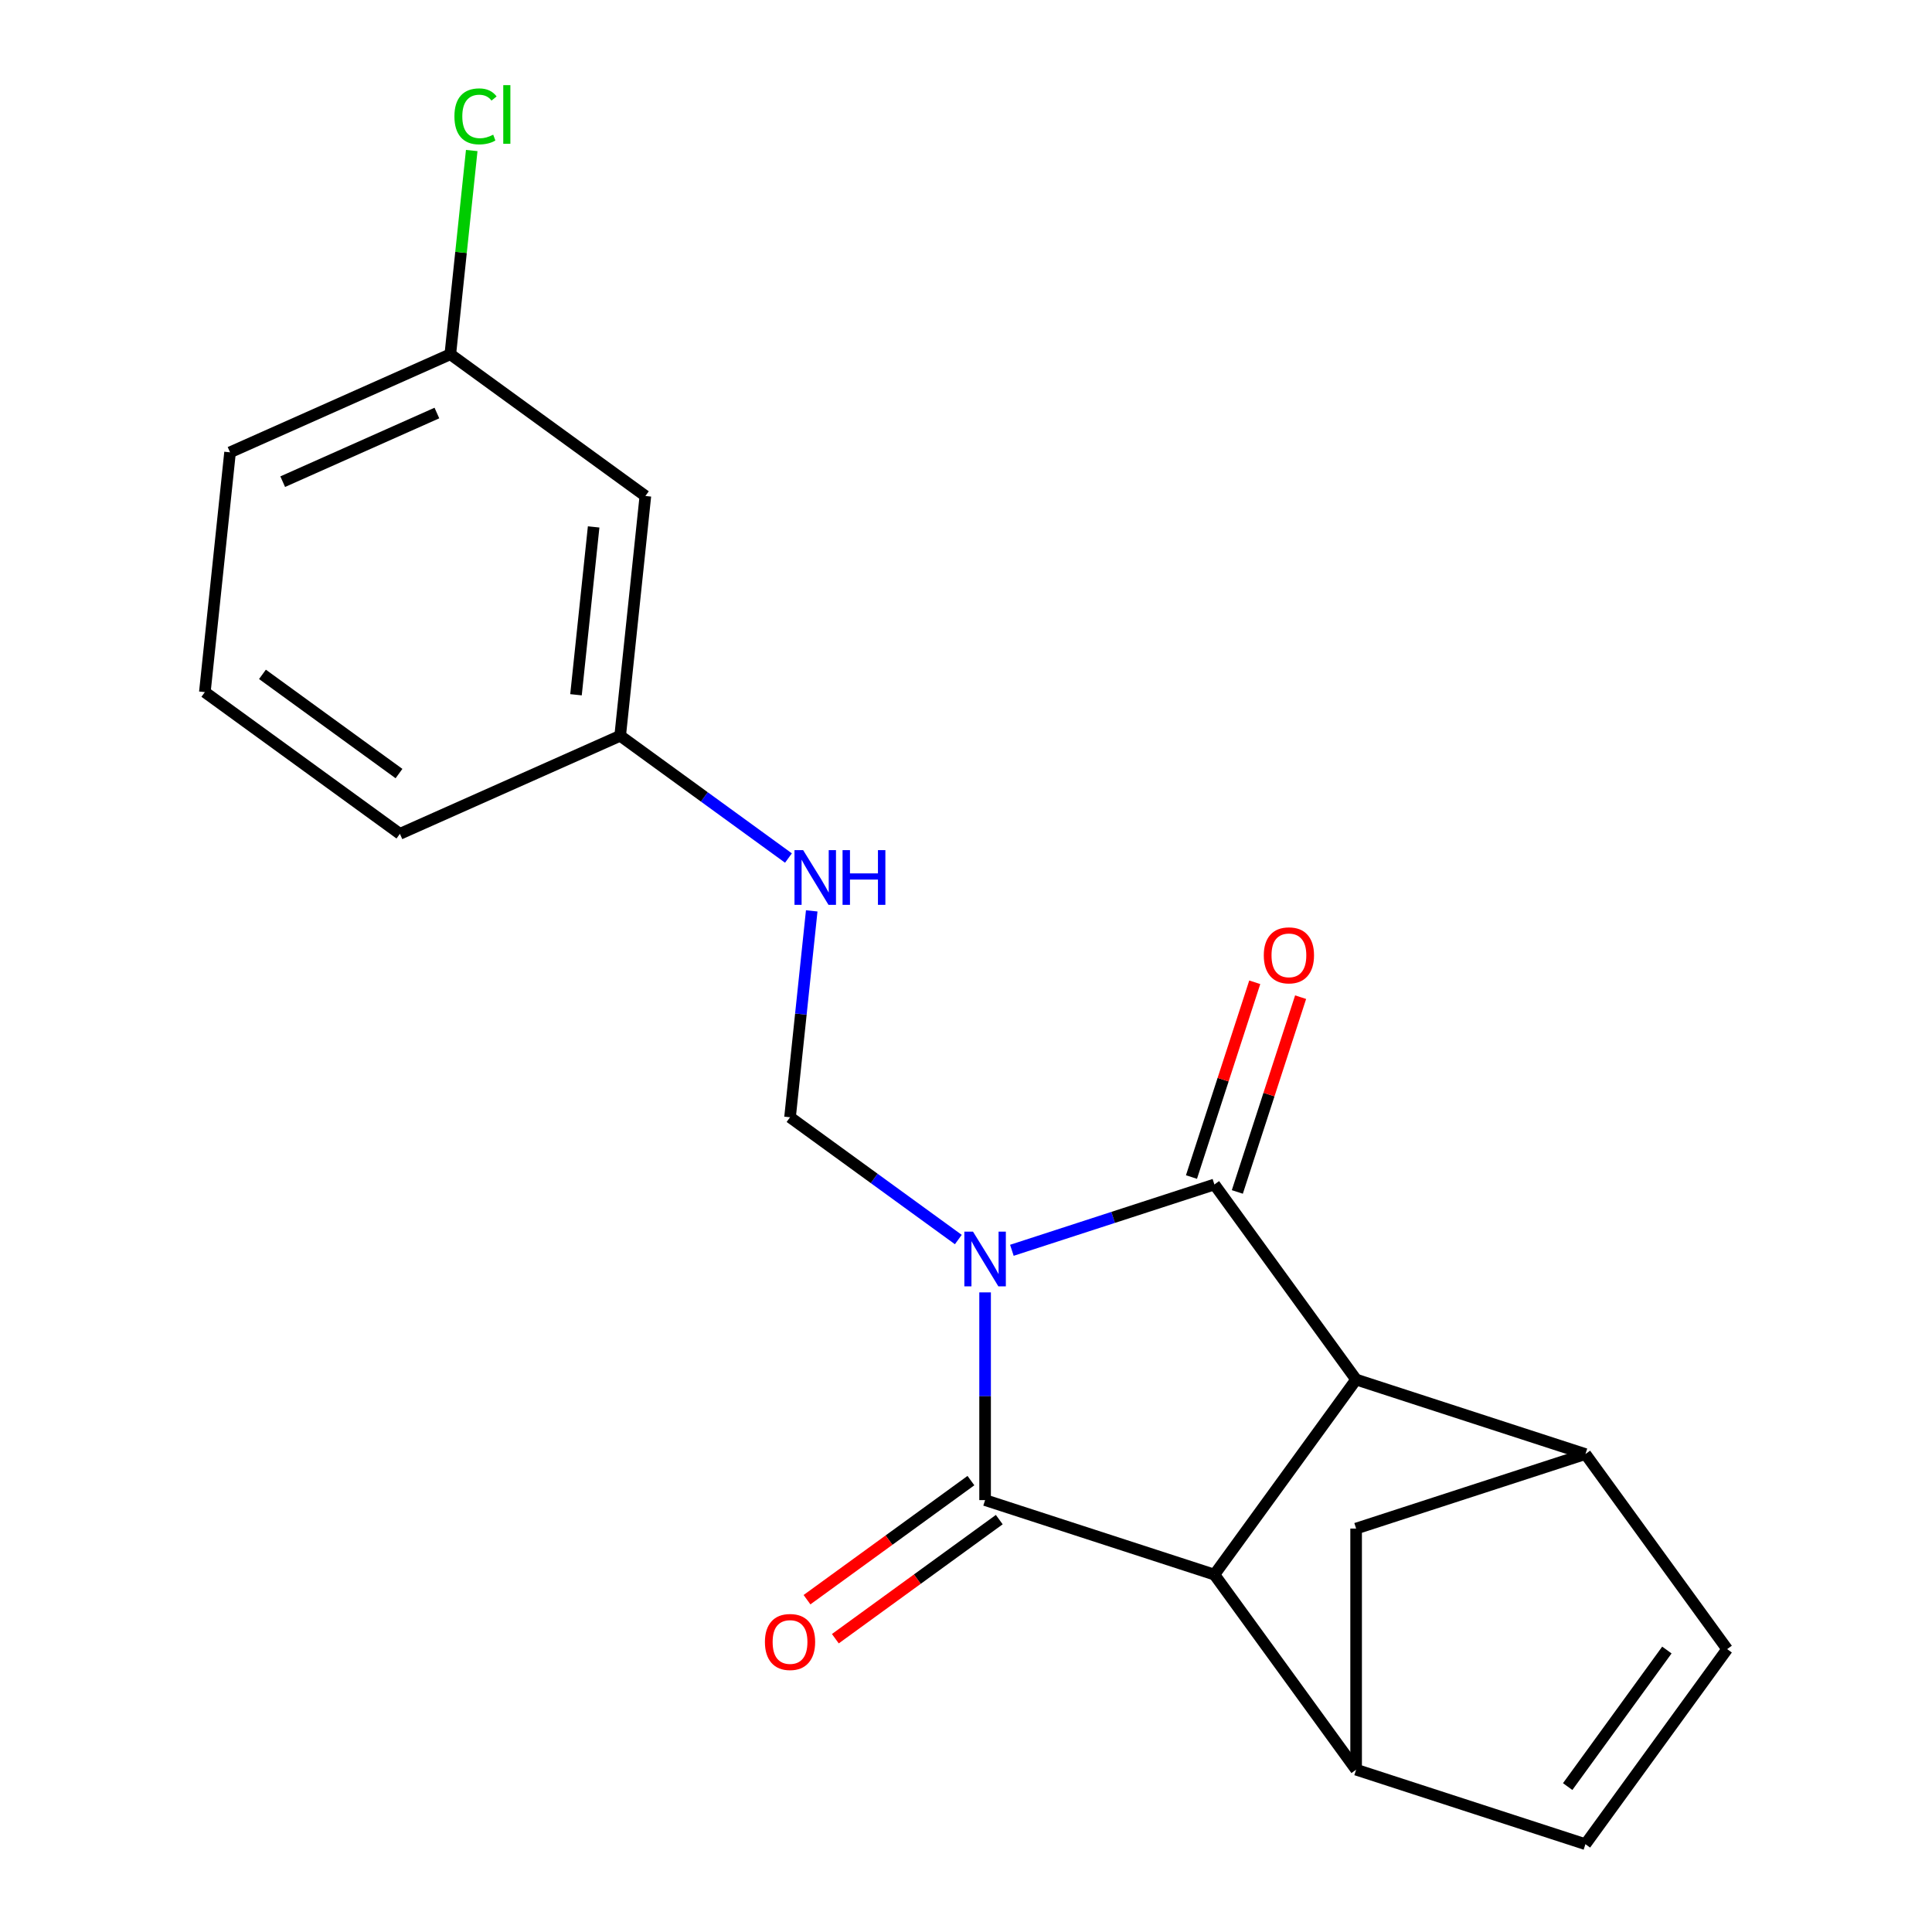 <?xml version='1.0' encoding='iso-8859-1'?>
<svg version='1.1' baseProfile='full'
              xmlns='http://www.w3.org/2000/svg'
                      xmlns:rdkit='http://www.rdkit.org/xml'
                      xmlns:xlink='http://www.w3.org/1999/xlink'
                  xml:space='preserve'
width='1000px' height='1000px' viewBox='0 0 1000 1000'>
<!-- END OF HEADER -->
<rect style='opacity:1.0;fill:#FFFFFF;stroke:none' width='1000' height='1000' x='0' y='0'> </rect>
<path class='bond-0' d='M 509.883,668.935 L 509.883,722.694' style='fill:none;fill-rule:evenodd;stroke:#0000FF;stroke-width:6px;stroke-linecap:butt;stroke-linejoin:miter;stroke-opacity:1' />
<path class='bond-0' d='M 509.883,722.694 L 509.883,776.453' style='fill:none;fill-rule:evenodd;stroke:#000000;stroke-width:6px;stroke-linecap:butt;stroke-linejoin:miter;stroke-opacity:1' />
<path class='bond-1' d='M 523.743,647.152 L 576.158,630.122' style='fill:none;fill-rule:evenodd;stroke:#0000FF;stroke-width:6px;stroke-linecap:butt;stroke-linejoin:miter;stroke-opacity:1' />
<path class='bond-1' d='M 576.158,630.122 L 628.572,613.091' style='fill:none;fill-rule:evenodd;stroke:#000000;stroke-width:6px;stroke-linecap:butt;stroke-linejoin:miter;stroke-opacity:1' />
<path class='bond-6' d='M 496.023,641.586 L 452.471,609.943' style='fill:none;fill-rule:evenodd;stroke:#0000FF;stroke-width:6px;stroke-linecap:butt;stroke-linejoin:miter;stroke-opacity:1' />
<path class='bond-6' d='M 452.471,609.943 L 408.92,578.301' style='fill:none;fill-rule:evenodd;stroke:#000000;stroke-width:6px;stroke-linecap:butt;stroke-linejoin:miter;stroke-opacity:1' />
<path class='bond-3' d='M 509.883,776.453 L 628.572,815.018' style='fill:none;fill-rule:evenodd;stroke:#000000;stroke-width:6px;stroke-linecap:butt;stroke-linejoin:miter;stroke-opacity:1' />
<path class='bond-11' d='M 502.548,766.357 L 460.126,797.178' style='fill:none;fill-rule:evenodd;stroke:#000000;stroke-width:6px;stroke-linecap:butt;stroke-linejoin:miter;stroke-opacity:1' />
<path class='bond-11' d='M 460.126,797.178 L 417.704,827.999' style='fill:none;fill-rule:evenodd;stroke:#FF0000;stroke-width:6px;stroke-linecap:butt;stroke-linejoin:miter;stroke-opacity:1' />
<path class='bond-11' d='M 517.218,786.549 L 474.797,817.371' style='fill:none;fill-rule:evenodd;stroke:#000000;stroke-width:6px;stroke-linecap:butt;stroke-linejoin:miter;stroke-opacity:1' />
<path class='bond-11' d='M 474.797,817.371 L 432.375,848.192' style='fill:none;fill-rule:evenodd;stroke:#FF0000;stroke-width:6px;stroke-linecap:butt;stroke-linejoin:miter;stroke-opacity:1' />
<path class='bond-2' d='M 628.572,613.091 L 701.927,714.054' style='fill:none;fill-rule:evenodd;stroke:#000000;stroke-width:6px;stroke-linecap:butt;stroke-linejoin:miter;stroke-opacity:1' />
<path class='bond-10' d='M 640.441,616.947 L 656.819,566.543' style='fill:none;fill-rule:evenodd;stroke:#000000;stroke-width:6px;stroke-linecap:butt;stroke-linejoin:miter;stroke-opacity:1' />
<path class='bond-10' d='M 656.819,566.543 L 673.196,516.138' style='fill:none;fill-rule:evenodd;stroke:#FF0000;stroke-width:6px;stroke-linecap:butt;stroke-linejoin:miter;stroke-opacity:1' />
<path class='bond-10' d='M 616.704,609.234 L 633.081,558.83' style='fill:none;fill-rule:evenodd;stroke:#000000;stroke-width:6px;stroke-linecap:butt;stroke-linejoin:miter;stroke-opacity:1' />
<path class='bond-10' d='M 633.081,558.83 L 649.459,508.425' style='fill:none;fill-rule:evenodd;stroke:#FF0000;stroke-width:6px;stroke-linecap:butt;stroke-linejoin:miter;stroke-opacity:1' />
<path class='bond-4' d='M 701.927,714.054 L 820.616,752.619' style='fill:none;fill-rule:evenodd;stroke:#000000;stroke-width:6px;stroke-linecap:butt;stroke-linejoin:miter;stroke-opacity:1' />
<path class='bond-20' d='M 701.927,714.054 L 628.572,815.018' style='fill:none;fill-rule:evenodd;stroke:#000000;stroke-width:6px;stroke-linecap:butt;stroke-linejoin:miter;stroke-opacity:1' />
<path class='bond-5' d='M 628.572,815.018 L 701.927,915.981' style='fill:none;fill-rule:evenodd;stroke:#000000;stroke-width:6px;stroke-linecap:butt;stroke-linejoin:miter;stroke-opacity:1' />
<path class='bond-7' d='M 820.616,752.619 L 893.97,853.582' style='fill:none;fill-rule:evenodd;stroke:#000000;stroke-width:6px;stroke-linecap:butt;stroke-linejoin:miter;stroke-opacity:1' />
<path class='bond-9' d='M 820.616,752.619 L 701.927,791.183' style='fill:none;fill-rule:evenodd;stroke:#000000;stroke-width:6px;stroke-linecap:butt;stroke-linejoin:miter;stroke-opacity:1' />
<path class='bond-8' d='M 701.927,915.981 L 820.616,954.545' style='fill:none;fill-rule:evenodd;stroke:#000000;stroke-width:6px;stroke-linecap:butt;stroke-linejoin:miter;stroke-opacity:1' />
<path class='bond-21' d='M 701.927,915.981 L 701.927,791.183' style='fill:none;fill-rule:evenodd;stroke:#000000;stroke-width:6px;stroke-linecap:butt;stroke-linejoin:miter;stroke-opacity:1' />
<path class='bond-12' d='M 408.92,578.301 L 414.534,524.884' style='fill:none;fill-rule:evenodd;stroke:#000000;stroke-width:6px;stroke-linecap:butt;stroke-linejoin:miter;stroke-opacity:1' />
<path class='bond-12' d='M 414.534,524.884 L 420.148,471.467' style='fill:none;fill-rule:evenodd;stroke:#0000FF;stroke-width:6px;stroke-linecap:butt;stroke-linejoin:miter;stroke-opacity:1' />
<path class='bond-22' d='M 893.97,853.582 L 820.616,954.545' style='fill:none;fill-rule:evenodd;stroke:#000000;stroke-width:6px;stroke-linecap:butt;stroke-linejoin:miter;stroke-opacity:1' />
<path class='bond-22' d='M 862.775,854.056 L 811.427,924.73' style='fill:none;fill-rule:evenodd;stroke:#000000;stroke-width:6px;stroke-linecap:butt;stroke-linejoin:miter;stroke-opacity:1' />
<path class='bond-14' d='M 408.105,444.118 L 364.553,412.475' style='fill:none;fill-rule:evenodd;stroke:#0000FF;stroke-width:6px;stroke-linecap:butt;stroke-linejoin:miter;stroke-opacity:1' />
<path class='bond-14' d='M 364.553,412.475 L 321.001,380.833' style='fill:none;fill-rule:evenodd;stroke:#000000;stroke-width:6px;stroke-linecap:butt;stroke-linejoin:miter;stroke-opacity:1' />
<path class='bond-13' d='M 334.046,256.719 L 321.001,380.833' style='fill:none;fill-rule:evenodd;stroke:#000000;stroke-width:6px;stroke-linecap:butt;stroke-linejoin:miter;stroke-opacity:1' />
<path class='bond-13' d='M 307.267,272.728 L 298.135,359.607' style='fill:none;fill-rule:evenodd;stroke:#000000;stroke-width:6px;stroke-linecap:butt;stroke-linejoin:miter;stroke-opacity:1' />
<path class='bond-15' d='M 334.046,256.719 L 233.083,183.365' style='fill:none;fill-rule:evenodd;stroke:#000000;stroke-width:6px;stroke-linecap:butt;stroke-linejoin:miter;stroke-opacity:1' />
<path class='bond-18' d='M 321.001,380.833 L 206.993,431.593' style='fill:none;fill-rule:evenodd;stroke:#000000;stroke-width:6px;stroke-linecap:butt;stroke-linejoin:miter;stroke-opacity:1' />
<path class='bond-16' d='M 233.083,183.365 L 238.625,130.638' style='fill:none;fill-rule:evenodd;stroke:#000000;stroke-width:6px;stroke-linecap:butt;stroke-linejoin:miter;stroke-opacity:1' />
<path class='bond-16' d='M 238.625,130.638 L 244.166,77.911' style='fill:none;fill-rule:evenodd;stroke:#00CC00;stroke-width:6px;stroke-linecap:butt;stroke-linejoin:miter;stroke-opacity:1' />
<path class='bond-23' d='M 233.083,183.365 L 119.075,234.125' style='fill:none;fill-rule:evenodd;stroke:#000000;stroke-width:6px;stroke-linecap:butt;stroke-linejoin:miter;stroke-opacity:1' />
<path class='bond-23' d='M 226.134,213.781 L 146.328,249.313' style='fill:none;fill-rule:evenodd;stroke:#000000;stroke-width:6px;stroke-linecap:butt;stroke-linejoin:miter;stroke-opacity:1' />
<path class='bond-17' d='M 106.03,358.239 L 206.993,431.593' style='fill:none;fill-rule:evenodd;stroke:#000000;stroke-width:6px;stroke-linecap:butt;stroke-linejoin:miter;stroke-opacity:1' />
<path class='bond-17' d='M 135.845,349.049 L 206.519,400.397' style='fill:none;fill-rule:evenodd;stroke:#000000;stroke-width:6px;stroke-linecap:butt;stroke-linejoin:miter;stroke-opacity:1' />
<path class='bond-19' d='M 106.03,358.239 L 119.075,234.125' style='fill:none;fill-rule:evenodd;stroke:#000000;stroke-width:6px;stroke-linecap:butt;stroke-linejoin:miter;stroke-opacity:1' />
<path  class='atom-0' d='M 503.623 637.495
L 512.903 652.495
Q 513.823 653.975, 515.303 656.655
Q 516.783 659.335, 516.863 659.495
L 516.863 637.495
L 520.623 637.495
L 520.623 665.815
L 516.743 665.815
L 506.783 649.415
Q 505.623 647.495, 504.383 645.295
Q 503.183 643.095, 502.823 642.415
L 502.823 665.815
L 499.143 665.815
L 499.143 637.495
L 503.623 637.495
' fill='#0000FF'/>
<path  class='atom-11' d='M 654.137 494.481
Q 654.137 487.681, 657.497 483.881
Q 660.857 480.081, 667.137 480.081
Q 673.417 480.081, 676.777 483.881
Q 680.137 487.681, 680.137 494.481
Q 680.137 501.361, 676.737 505.281
Q 673.337 509.161, 667.137 509.161
Q 660.897 509.161, 657.497 505.281
Q 654.137 501.401, 654.137 494.481
M 667.137 505.961
Q 671.457 505.961, 673.777 503.081
Q 676.137 500.161, 676.137 494.481
Q 676.137 488.921, 673.777 486.121
Q 671.457 483.281, 667.137 483.281
Q 662.817 483.281, 660.457 486.081
Q 658.137 488.881, 658.137 494.481
Q 658.137 500.201, 660.457 503.081
Q 662.817 505.961, 667.137 505.961
' fill='#FF0000'/>
<path  class='atom-12' d='M 395.92 849.887
Q 395.92 843.087, 399.28 839.287
Q 402.64 835.487, 408.92 835.487
Q 415.2 835.487, 418.56 839.287
Q 421.92 843.087, 421.92 849.887
Q 421.92 856.767, 418.52 860.687
Q 415.12 864.567, 408.92 864.567
Q 402.68 864.567, 399.28 860.687
Q 395.92 856.807, 395.92 849.887
M 408.92 861.367
Q 413.24 861.367, 415.56 858.487
Q 417.92 855.567, 417.92 849.887
Q 417.92 844.327, 415.56 841.527
Q 413.24 838.687, 408.92 838.687
Q 404.6 838.687, 402.24 841.487
Q 399.92 844.287, 399.92 849.887
Q 399.92 855.607, 402.24 858.487
Q 404.6 861.367, 408.92 861.367
' fill='#FF0000'/>
<path  class='atom-13' d='M 415.705 440.027
L 424.985 455.027
Q 425.905 456.507, 427.385 459.187
Q 428.865 461.867, 428.945 462.027
L 428.945 440.027
L 432.705 440.027
L 432.705 468.347
L 428.825 468.347
L 418.865 451.947
Q 417.705 450.027, 416.465 447.827
Q 415.265 445.627, 414.905 444.947
L 414.905 468.347
L 411.225 468.347
L 411.225 440.027
L 415.705 440.027
' fill='#0000FF'/>
<path  class='atom-13' d='M 436.105 440.027
L 439.945 440.027
L 439.945 452.067
L 454.425 452.067
L 454.425 440.027
L 458.265 440.027
L 458.265 468.347
L 454.425 468.347
L 454.425 455.267
L 439.945 455.267
L 439.945 468.347
L 436.105 468.347
L 436.105 440.027
' fill='#0000FF'/>
<path  class='atom-17' d='M 235.208 60.231
Q 235.208 53.191, 238.488 49.511
Q 241.808 45.791, 248.088 45.791
Q 253.928 45.791, 257.048 49.911
L 254.408 52.071
Q 252.128 49.071, 248.088 49.071
Q 243.808 49.071, 241.528 51.951
Q 239.288 54.791, 239.288 60.231
Q 239.288 65.831, 241.608 68.711
Q 243.968 71.591, 248.528 71.591
Q 251.648 71.591, 255.288 69.711
L 256.408 72.711
Q 254.928 73.671, 252.688 74.231
Q 250.448 74.791, 247.968 74.791
Q 241.808 74.791, 238.488 71.031
Q 235.208 67.271, 235.208 60.231
' fill='#00CC00'/>
<path  class='atom-17' d='M 260.488 44.071
L 264.168 44.071
L 264.168 74.431
L 260.488 74.431
L 260.488 44.071
' fill='#00CC00'/>
</svg>
